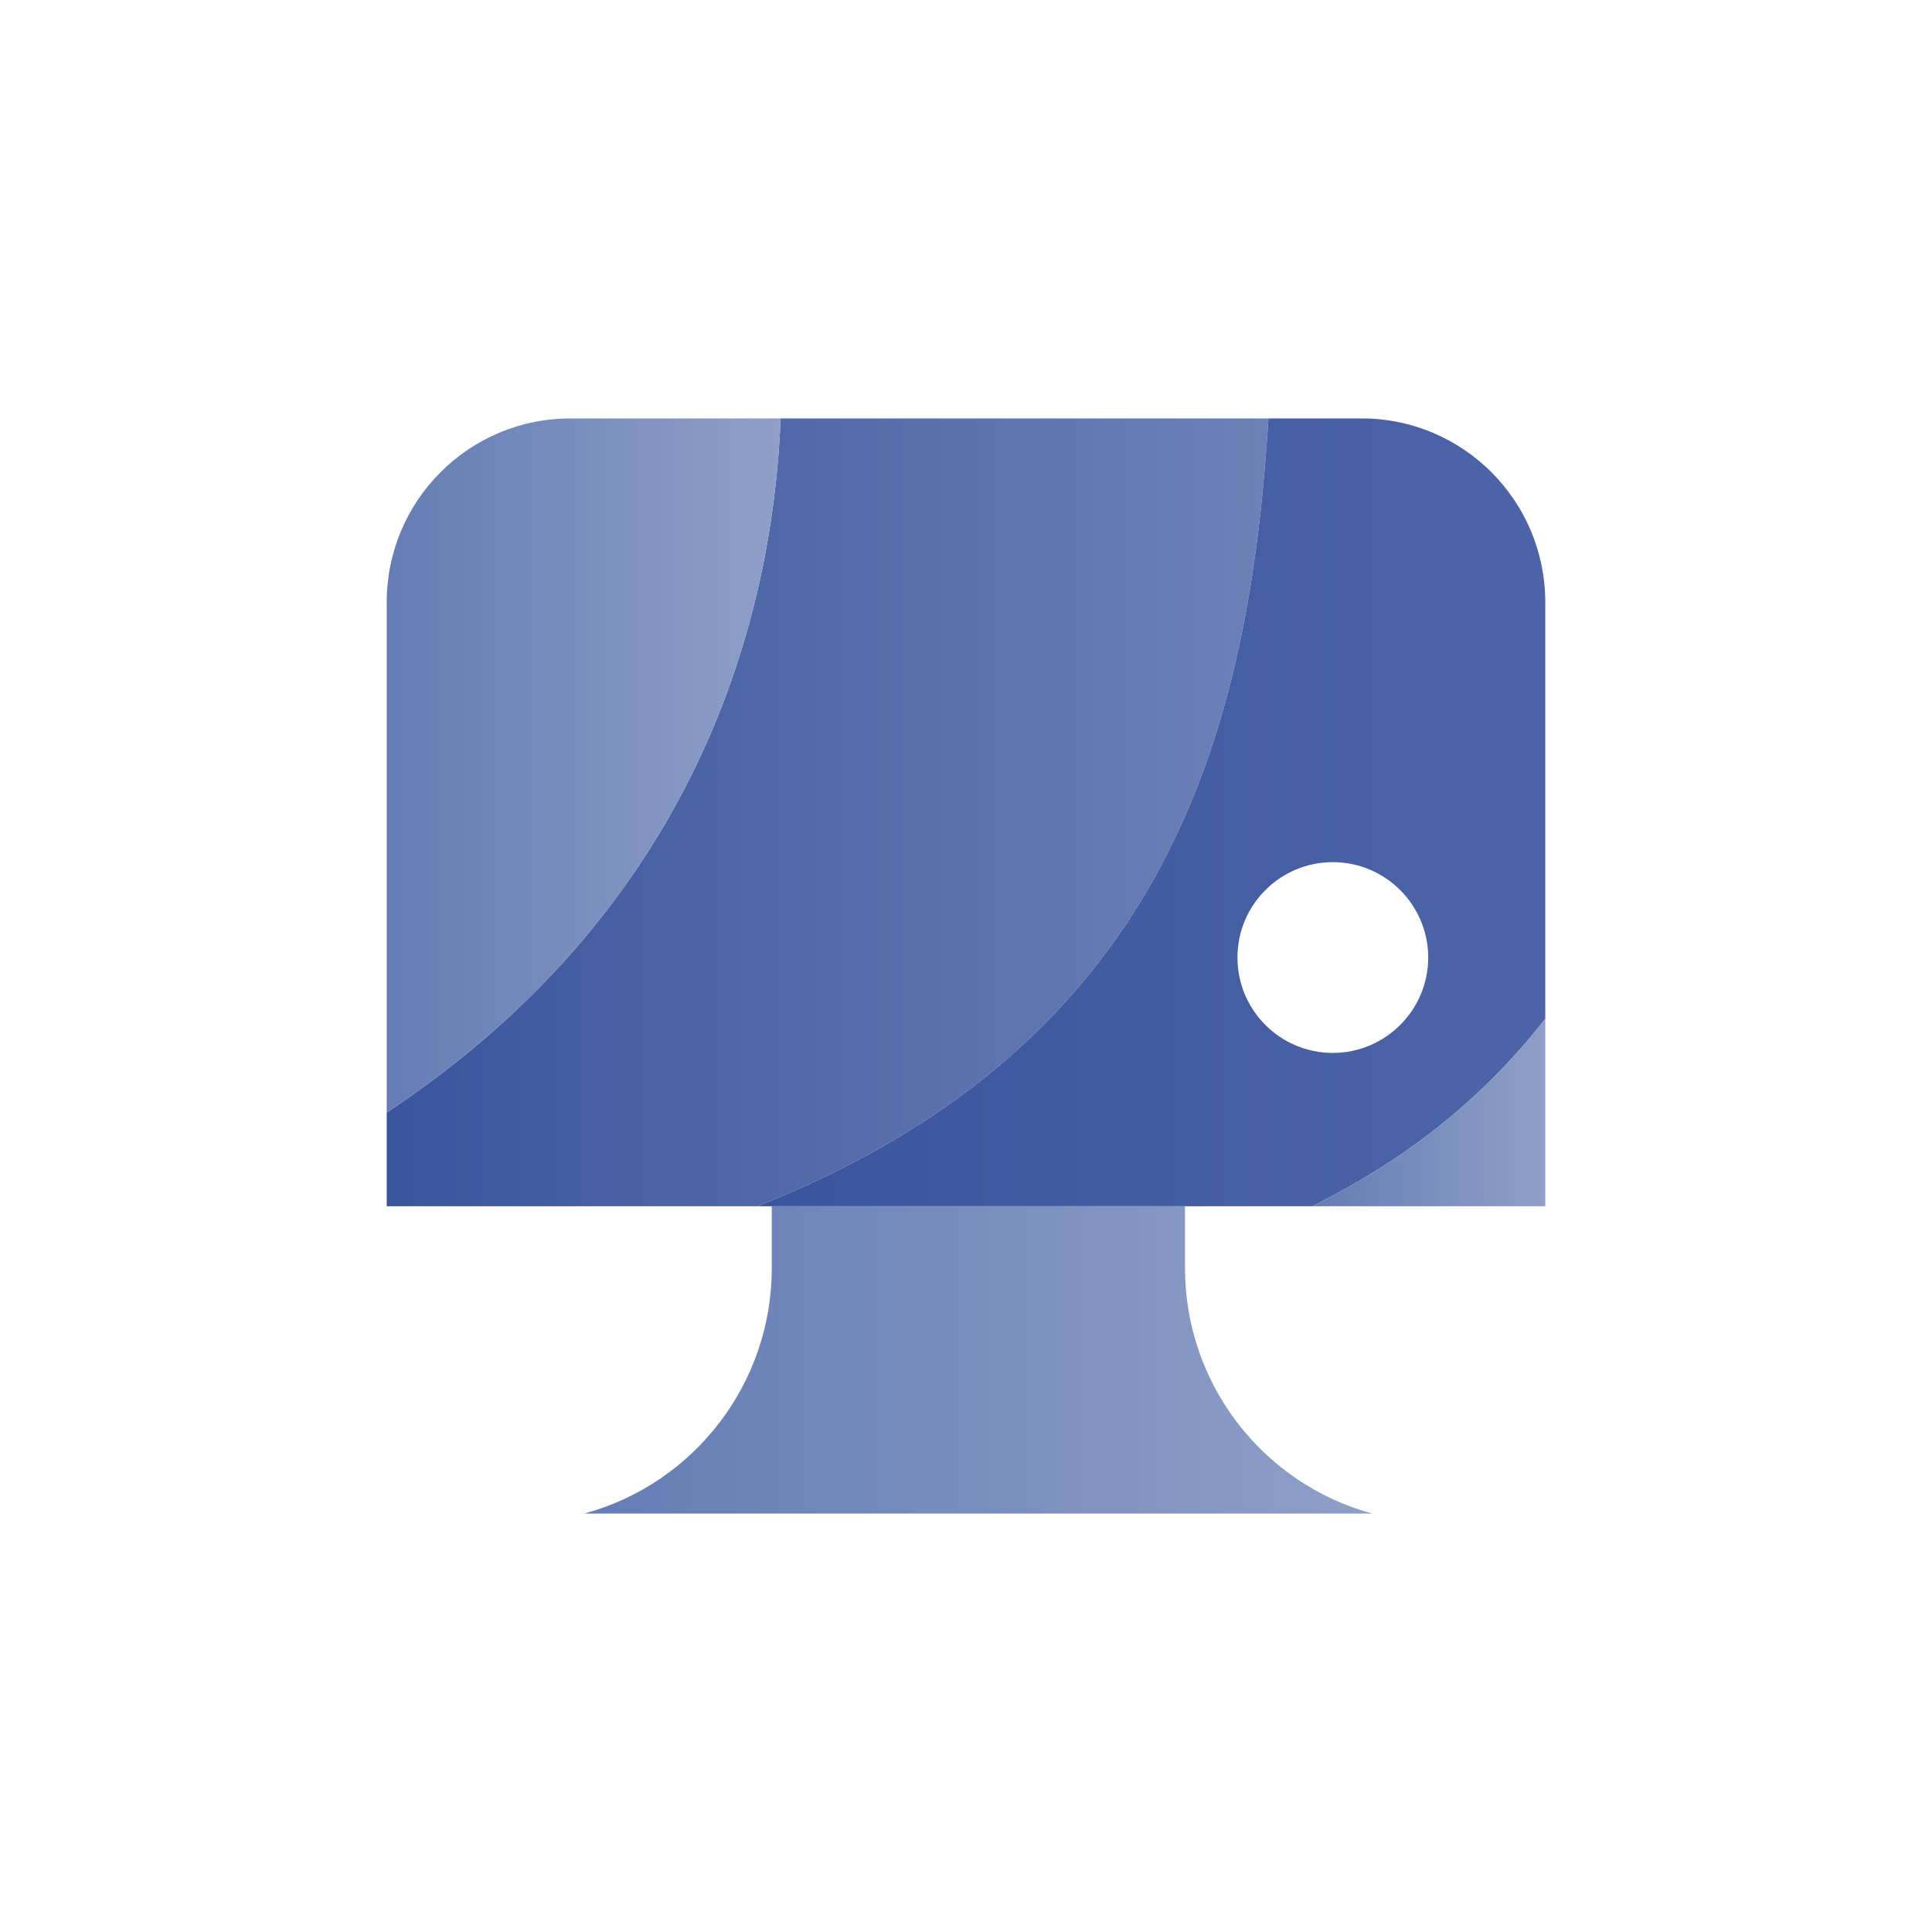 <?xml version="1.0" encoding="UTF-8"?>
<svg xmlns="http://www.w3.org/2000/svg" version="1.1" xmlns:xlink="http://www.w3.org/1999/xlink" viewBox="0 0 2000 2000">
  <defs>
    <style>
      .cls-1 {
        fill: url(#Dégradé_sans_nom_17-2);
      }

      .cls-2 {
        fill: url(#Dégradé_sans_nom_35);
      }

      .cls-3 {
        fill: url(#Dégradé_sans_nom_17-3);
      }

      .cls-4 {
        fill: url(#Dégradé_sans_nom_17);
      }

      .cls-5 {
        fill: url(#Dégradé_sans_nom_38);
      }
    </style>
    <linearGradient id="Dégradé_sans_nom_35" data-name="Dégradé sans nom 35" x1="400.33" y1="840.92" x2="1313.1" y2="840.92" gradientUnits="userSpaceOnUse">
      <stop offset="0" stop-color="#39559c"/>
      <stop offset="1" stop-color="#6e81b7"/>
    </linearGradient>
    <linearGradient id="Dégradé_sans_nom_38" data-name="Dégradé sans nom 38" x1="784.15" y1="840.92" x2="1599.67" y2="840.92" gradientUnits="userSpaceOnUse">
      <stop offset="0" stop-color="#39559c"/>
      <stop offset="1" stop-color="#4d65a8"/>
    </linearGradient>
    <linearGradient id="Dégradé_sans_nom_17" data-name="Dégradé sans nom 17" x1="1358.52" y1="1151.67" x2="1599.67" y2="1151.67" gradientUnits="userSpaceOnUse">
      <stop offset="0" stop-color="#657db4"/>
      <stop offset="1" stop-color="#8f9fc8"/>
    </linearGradient>
    <linearGradient id="Dégradé_sans_nom_17-2" data-name="Dégradé sans nom 17" x1="604.95" y1="1407.76" x2="1420.47" y2="1407.76" xlink:href="#Dégradé_sans_nom_17"/>
    <linearGradient id="Dégradé_sans_nom_17-3" data-name="Dégradé sans nom 17" x1="400.33" y1="792.42" x2="808.09" y2="792.42" xlink:href="#Dégradé_sans_nom_17"/>
  </defs>
  <!-- Generator: Adobe Illustrator 28.7.0, SVG Export Plug-In . SVG Version: 1.2.0 Build 136)  -->
  <g>
    <g id="Calque_1">
      <g>
        <path class="cls-2" d="M1313.1,433.16c-19.75,315.2-99.22,645.45-528.95,815.52h-383.82v-97c295.21-195.49,397.64-471.93,407.76-718.51h505.01Z"/>
        <path class="cls-5" d="M1409.61,433.16h-96.51c-19.75,315.2-99.22,645.45-528.95,815.52h574.37c88.36-44.18,171.05-104.16,241.15-194.01v-431.21c0-105.15-85.16-190.3-190.06-190.3ZM1379.74,1089.97c-54.55,0-98.73-44.18-98.73-98.73s44.18-98.73,98.73-98.73,98.73,44.43,98.73,98.73-44.18,98.73-98.73,98.73Z"/>
        <path class="cls-4" d="M1599.67,1054.67v194.01h-241.15c88.36-44.18,171.05-104.16,241.15-194.01Z"/>
        <path class="cls-1" d="M798.96,1312.72v-64.05h427.75v64.11c0,118.66,79.33,222.67,193.76,254.05h0s-815.52,0-815.52,0l.16-.05c114.47-31.35,193.84-135.38,193.84-254.07Z"/>
        <path class="cls-3" d="M808.09,433.16c-10.12,246.58-112.55,523.03-407.76,718.51v-528.21c0-105.15,85.16-190.3,190.06-190.3h217.7Z"/>
      </g>
    </g>
  </g>
</svg>
